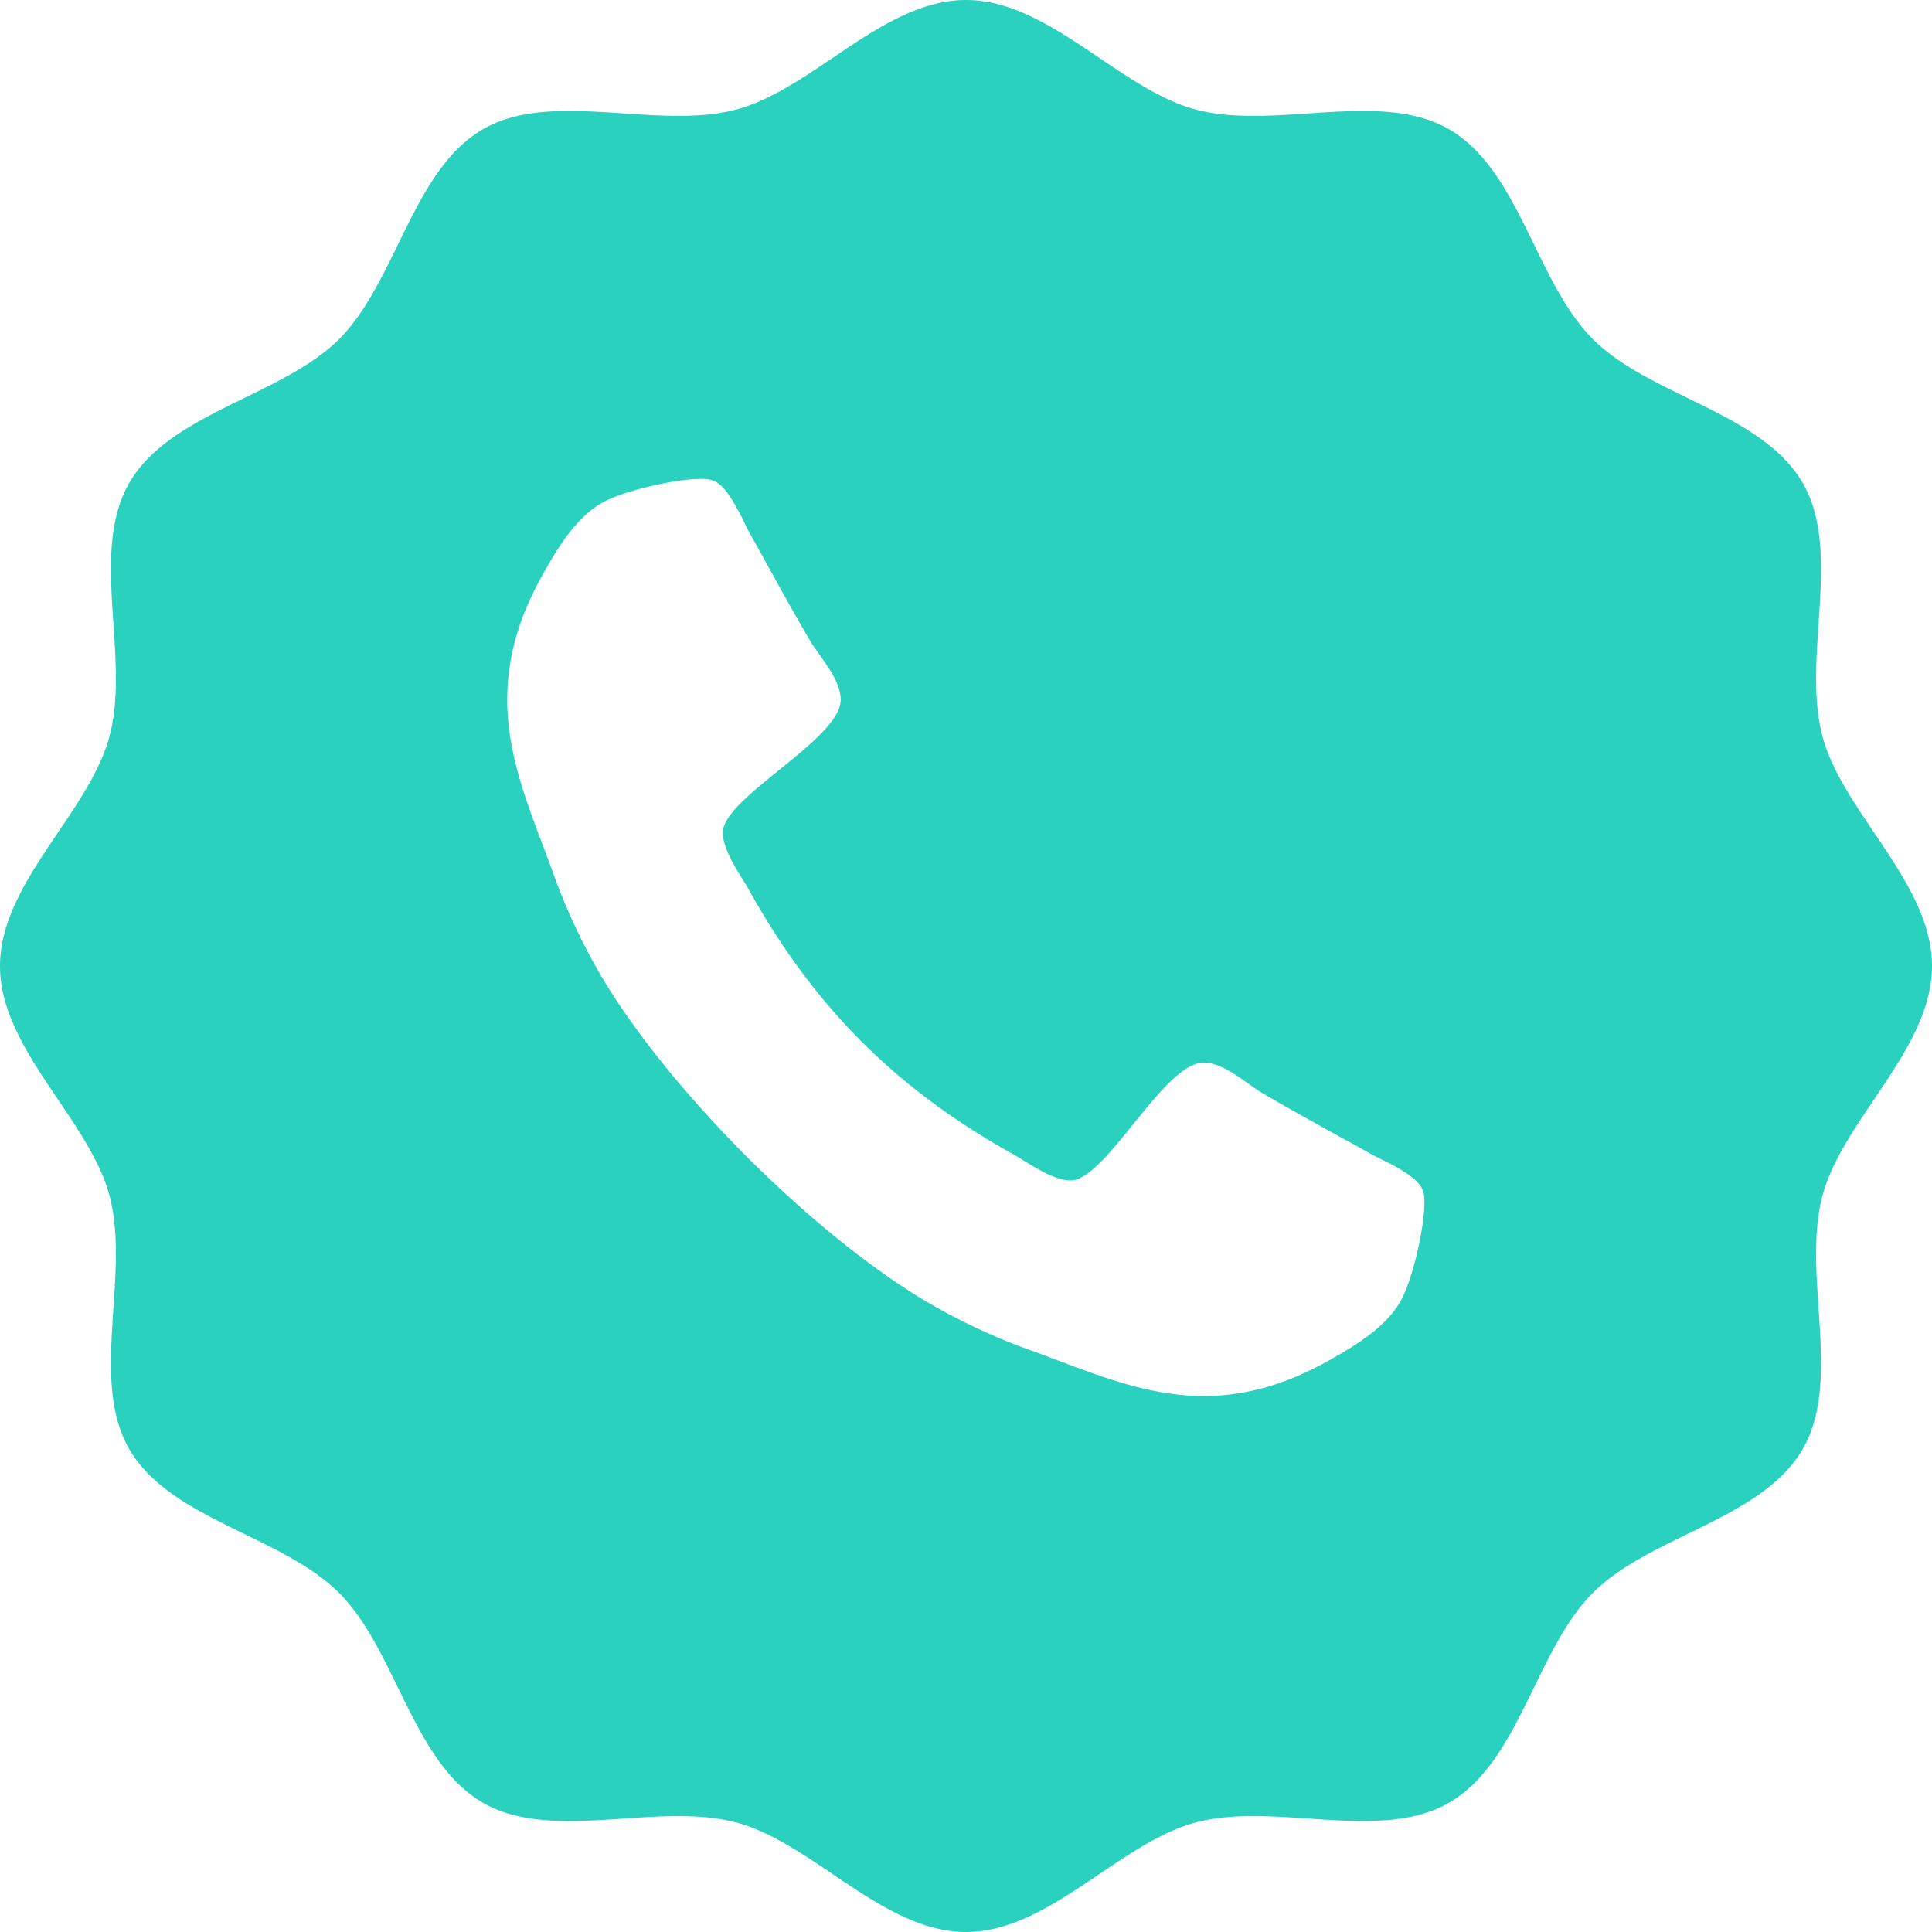 <svg xmlns="http://www.w3.org/2000/svg" width="53" height="53"><path fill="#2BD1BF" d="M53 26.5c0-2.275-2.441-4.199-3.003-6.297-.58-2.171.556-5.054-.544-6.955-1.115-1.928-4.191-2.379-5.756-3.944s-2.016-4.641-3.943-5.757c-1.9-1.1-4.786.037-6.957-.544C30.699 2.442 28.775 0 26.5 0c-2.275 0-4.199 2.442-6.297 3.003-2.171.58-5.055-.556-6.956.543-1.928 1.116-2.379 4.192-3.944 5.757-1.565 1.564-4.641 2.015-5.756 3.943-1.1 1.901.036 4.785-.544 6.956C2.442 22.301 0 24.225 0 26.5c0 2.275 2.442 4.199 3.003 6.297.58 2.171-.556 5.055.543 6.956 1.116 1.929 4.191 2.379 5.756 3.944 1.564 1.564 2.016 4.641 3.944 5.756 1.901 1.1 4.785-.036 6.956.544C22.301 50.559 24.225 53 26.5 53c2.275 0 4.199-2.441 6.297-3.003 2.171-.58 5.055.556 6.956-.544 1.929-1.116 2.379-4.191 3.944-5.758 1.564-1.563 4.641-2.014 5.756-3.942 1.1-1.901-.036-4.785.544-6.956C50.559 30.699 53 28.775 53 26.5zm-14.479 8.992c-.375.875-1.377 1.447-2.181 1.894-1.054.572-2.126.911-3.323.911-1.662 0-3.162-.679-4.682-1.232a16.735 16.735 0 01-3.127-1.483c-3.038-1.876-6.7-5.539-8.577-8.577a16.735 16.735 0 01-1.483-3.127c-.554-1.519-1.233-3.02-1.233-4.682 0-1.197.339-2.269.911-3.323.447-.804 1.019-1.805 1.894-2.18.59-.268 1.84-.554 2.484-.554.125 0 .25 0 .375.054.375.125.769 1 .947 1.358.572 1.019 1.125 2.055 1.715 3.055.286.465.822 1.037.822 1.59 0 1.09-3.234 2.68-3.234 3.645 0 .482.446 1.108.697 1.537 1.805 3.252 4.056 5.503 7.308 7.309.429.25 1.054.696 1.537.696.965 0 2.556-3.233 3.646-3.233.553 0 1.125.535 1.59.822 1 .59 2.037 1.144 3.055 1.715.357.179 1.232.571 1.357.946.055.125.055.25.055.375.001.642-.285 1.894-.553 2.484z"/></svg>